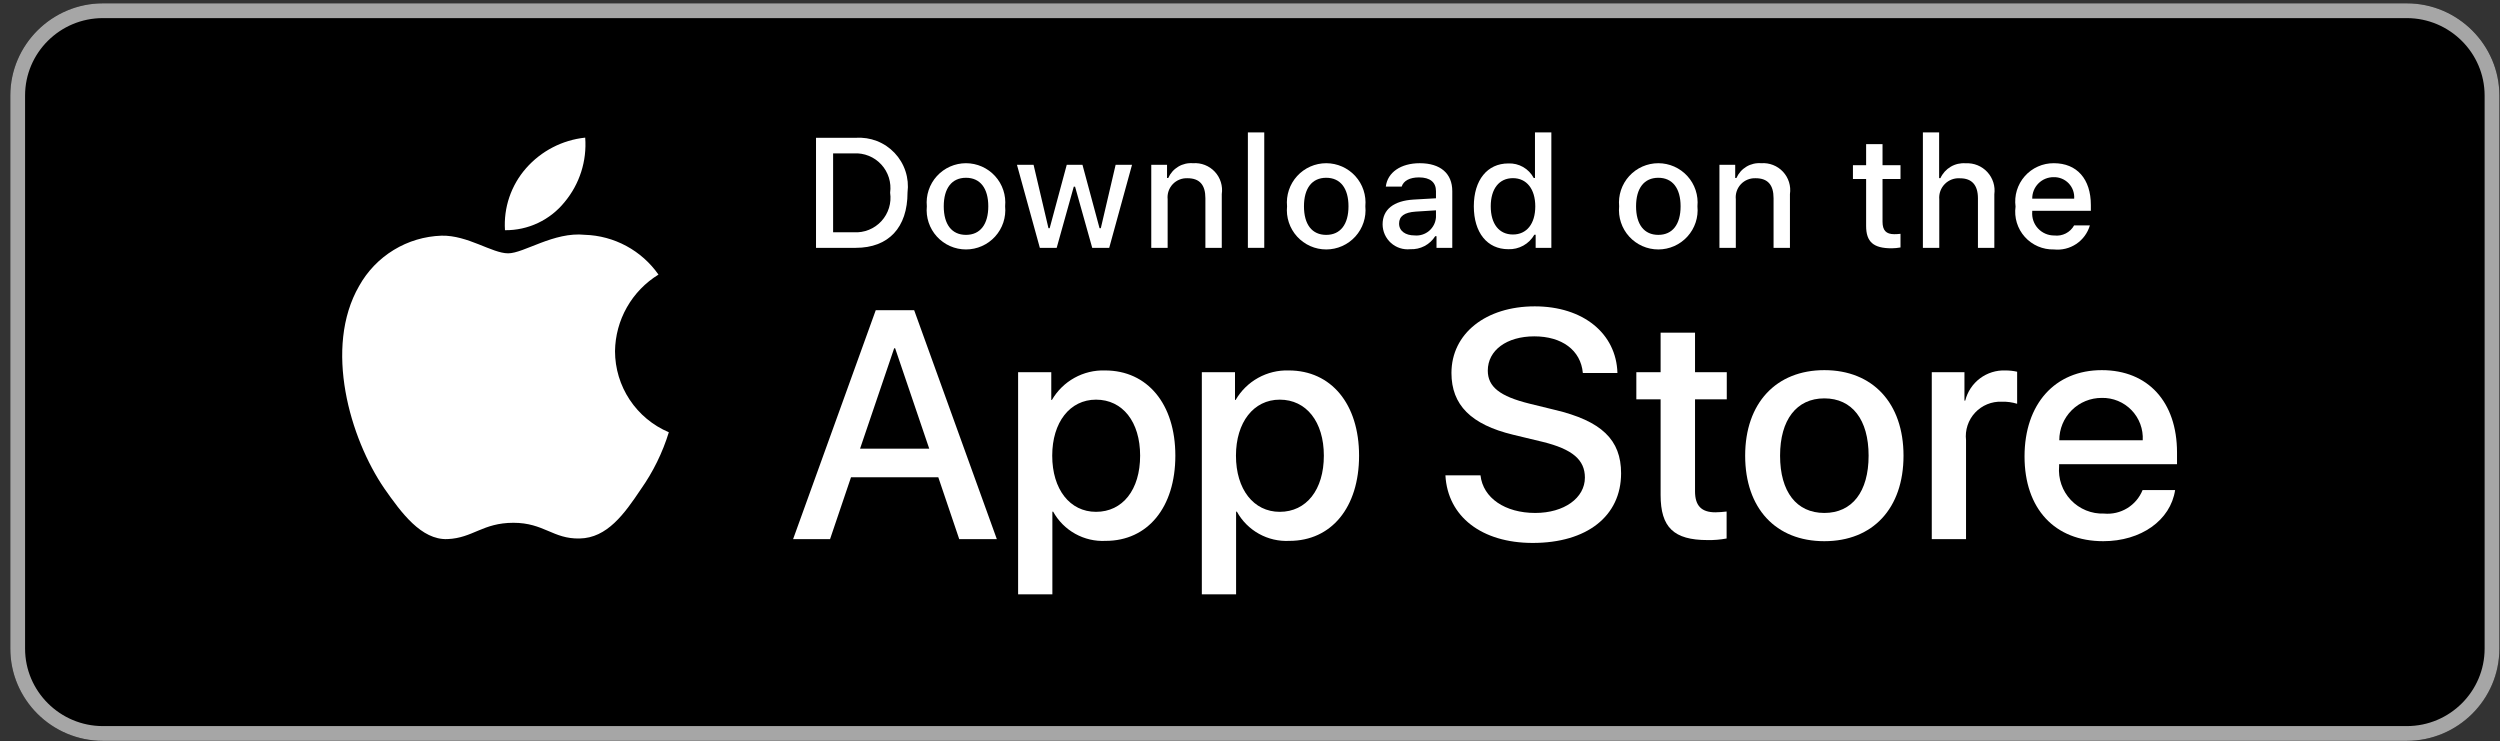 <svg width="172" height="51" viewBox="0 0 172 51" fill="none" xmlns="http://www.w3.org/2000/svg">
<rect x="0" y="0" width="172" height="51" fill="#333333" stroke="none"/>
<path fill-rule="evenodd" clip-rule="evenodd" d="M165.587 50.97H7.08C3.569 50.97 0.71 48.11 0.71 44.628V6.573C0.71 3.077 3.569 0.23 7.08 0.23H165.587C169.095 0.23 171.957 3.077 171.957 6.573V44.628C171.957 48.11 169.095 50.97 165.587 50.97Z" fill="black"/>
<path fill-rule="evenodd" clip-rule="evenodd" d="M165.587 1.246C168.532 1.246 170.942 3.64 170.942 6.573V44.628C170.942 47.56 168.548 49.955 165.587 49.955H7.08C4.135 49.955 1.725 47.56 1.725 44.628V6.573C1.725 3.64 4.12 1.246 7.08 1.246H165.587ZM165.587 0.23H7.08C3.569 0.23 0.71 3.09 0.71 6.573V44.628C0.71 48.123 3.569 50.97 7.08 50.97H165.587C169.095 50.97 171.957 48.123 171.957 44.628V6.573C171.957 3.09 169.095 0.23 165.587 0.23Z" fill="#A6A6A6"/>
<path d="M64.554 32.834H58.55L57.108 37.092H54.565L60.252 21.34H62.894L68.582 37.092H65.995L64.554 32.834ZM59.172 30.869H63.931L61.585 23.959H61.519L59.172 30.869Z" fill="white"/>
<path d="M80.864 31.35C80.864 34.919 78.954 37.212 76.071 37.212C75.341 37.25 74.615 37.082 73.976 36.726C73.337 36.371 72.81 35.843 72.458 35.203H72.403V40.891H70.046V25.607H72.328V27.517H72.371C72.74 26.88 73.275 26.354 73.919 25.997C74.563 25.639 75.292 25.463 76.028 25.487C78.942 25.487 80.864 27.791 80.864 31.35ZM78.441 31.35C78.441 29.025 77.239 27.496 75.406 27.496C73.605 27.496 72.393 29.057 72.393 31.35C72.393 33.664 73.605 35.214 75.406 35.214C77.239 35.214 78.441 33.696 78.441 31.35Z" fill="white"/>
<path d="M93.504 31.35C93.504 34.919 91.594 37.212 88.711 37.212C87.981 37.25 87.255 37.082 86.616 36.726C85.977 36.371 85.451 35.843 85.098 35.203H85.043V40.891H82.686V25.607H84.968V27.517H85.011C85.38 26.88 85.915 26.354 86.559 25.997C87.203 25.639 87.932 25.463 88.668 25.487C91.583 25.487 93.504 27.791 93.504 31.35ZM91.081 31.35C91.081 29.025 89.88 27.496 88.046 27.496C86.245 27.496 85.034 29.057 85.034 31.35C85.034 33.664 86.245 35.214 88.046 35.214C89.88 35.214 91.081 33.696 91.081 31.35H91.081Z" fill="white"/>
<path d="M101.858 32.703C102.033 34.265 103.551 35.291 105.624 35.291C107.611 35.291 109.041 34.265 109.041 32.856C109.041 31.634 108.179 30.902 106.137 30.4L104.096 29.908C101.203 29.209 99.86 27.857 99.86 25.662C99.86 22.944 102.229 21.077 105.592 21.077C108.921 21.077 111.202 22.944 111.279 25.662H108.9C108.757 24.09 107.458 23.141 105.559 23.141C103.66 23.141 102.36 24.101 102.36 25.498C102.36 26.612 103.19 27.267 105.22 27.769L106.956 28.195C110.188 28.959 111.531 30.257 111.531 32.562C111.531 35.508 109.183 37.354 105.45 37.354C101.956 37.354 99.598 35.552 99.445 32.703L101.858 32.703Z" fill="white"/>
<path d="M116.618 22.889V25.607H118.802V27.474H116.618V33.805C116.618 34.789 117.056 35.247 118.016 35.247C118.275 35.243 118.534 35.224 118.791 35.193V37.048C118.359 37.129 117.921 37.165 117.482 37.157C115.157 37.157 114.25 36.284 114.25 34.057V27.474H112.58V25.607H114.25V22.889H116.618Z" fill="white"/>
<path d="M120.067 31.35C120.067 27.736 122.195 25.466 125.514 25.466C128.844 25.466 130.962 27.736 130.962 31.35C130.962 34.973 128.855 37.234 125.514 37.234C122.174 37.234 120.067 34.973 120.067 31.35ZM128.56 31.35C128.56 28.871 127.424 27.408 125.514 27.408C123.604 27.408 122.469 28.882 122.469 31.35C122.469 33.839 123.604 35.291 125.514 35.291C127.424 35.291 128.56 33.839 128.56 31.35H128.56Z" fill="white"/>
<path d="M132.906 25.607H135.154V27.562H135.209C135.361 26.951 135.718 26.412 136.221 26.034C136.724 25.656 137.342 25.463 137.971 25.487C138.243 25.486 138.514 25.515 138.779 25.575V27.78C138.436 27.675 138.078 27.627 137.719 27.637C137.377 27.624 137.036 27.684 136.719 27.814C136.402 27.945 136.117 28.142 135.883 28.394C135.65 28.645 135.474 28.943 135.367 29.269C135.26 29.594 135.224 29.939 135.263 30.28V37.092H132.906L132.906 25.607Z" fill="white"/>
<path d="M149.648 33.718C149.33 35.803 147.3 37.234 144.702 37.234C141.361 37.234 139.288 34.996 139.288 31.404C139.288 27.802 141.373 25.466 144.603 25.466C147.781 25.466 149.779 27.648 149.779 31.131V31.938H141.667V32.081C141.63 32.504 141.683 32.929 141.823 33.33C141.962 33.731 142.186 34.097 142.478 34.405C142.77 34.712 143.125 34.954 143.517 35.114C143.91 35.275 144.333 35.349 144.757 35.334C145.314 35.386 145.873 35.257 146.351 34.966C146.829 34.675 147.2 34.237 147.409 33.718L149.648 33.718ZM141.679 30.291H147.42C147.441 29.911 147.384 29.53 147.251 29.174C147.118 28.817 146.913 28.492 146.649 28.218C146.384 27.944 146.066 27.728 145.714 27.583C145.362 27.438 144.984 27.368 144.603 27.376C144.219 27.374 143.839 27.448 143.484 27.593C143.128 27.739 142.805 27.953 142.534 28.224C142.262 28.495 142.046 28.817 141.899 29.172C141.753 29.527 141.678 29.907 141.679 30.291V30.291Z" fill="white"/>
<path d="M58.876 9.482C59.37 9.447 59.866 9.522 60.328 9.701C60.79 9.88 61.206 10.16 61.547 10.52C61.888 10.88 62.145 11.311 62.298 11.782C62.453 12.252 62.5 12.752 62.438 13.243C62.438 15.661 61.131 17.051 58.876 17.051H56.142V9.482H58.876ZM57.318 15.981H58.745C59.098 16.002 59.452 15.944 59.779 15.812C60.108 15.679 60.402 15.475 60.641 15.214C60.88 14.953 61.058 14.642 61.162 14.304C61.266 13.966 61.293 13.609 61.241 13.259C61.289 12.91 61.259 12.555 61.154 12.22C61.048 11.884 60.87 11.576 60.631 11.317C60.393 11.058 60.1 10.855 59.774 10.723C59.448 10.591 59.096 10.533 58.745 10.552H57.318V15.981Z" fill="white"/>
<path d="M63.766 14.193C63.73 13.817 63.773 13.439 63.892 13.081C64.011 12.723 64.203 12.394 64.457 12.115C64.711 11.836 65.02 11.613 65.365 11.46C65.71 11.308 66.082 11.229 66.46 11.229C66.837 11.229 67.21 11.308 67.554 11.46C67.899 11.613 68.208 11.836 68.462 12.115C68.716 12.394 68.908 12.723 69.027 13.081C69.146 13.439 69.189 13.817 69.153 14.193C69.19 14.569 69.147 14.948 69.029 15.306C68.91 15.665 68.718 15.994 68.464 16.274C68.21 16.553 67.901 16.777 67.556 16.93C67.21 17.083 66.837 17.162 66.46 17.162C66.082 17.162 65.709 17.083 65.363 16.93C65.018 16.777 64.709 16.553 64.455 16.274C64.201 15.994 64.009 15.665 63.89 15.306C63.772 14.948 63.729 14.569 63.766 14.193ZM67.994 14.193C67.994 12.955 67.438 12.231 66.461 12.231C65.481 12.231 64.93 12.955 64.93 14.193C64.93 15.441 65.481 16.159 66.461 16.159C67.438 16.159 67.994 15.436 67.994 14.193H67.994Z" fill="white"/>
<path d="M76.314 17.051H75.145L73.965 12.845H73.875L72.7 17.051H71.541L69.967 11.339H71.11L72.134 15.698H72.218L73.392 11.339H74.474L75.648 15.698H75.737L76.755 11.339H77.883L76.314 17.051Z" fill="white"/>
<path d="M79.207 11.339H80.292V12.247H80.376C80.519 11.921 80.76 11.648 81.066 11.465C81.371 11.283 81.726 11.2 82.081 11.229C82.359 11.208 82.638 11.25 82.897 11.352C83.157 11.454 83.39 11.612 83.58 11.816C83.77 12.02 83.912 12.264 83.994 12.53C84.077 12.797 84.099 13.078 84.058 13.354V17.051H82.931V13.637C82.931 12.719 82.532 12.262 81.698 12.262C81.509 12.254 81.321 12.286 81.146 12.357C80.971 12.427 80.813 12.535 80.683 12.673C80.554 12.81 80.456 12.974 80.395 13.153C80.335 13.332 80.314 13.522 80.334 13.71V17.052H79.207L79.207 11.339Z" fill="white"/>
<path d="M85.854 9.11H86.981V17.051H85.854V9.11Z" fill="white"/>
<path d="M88.549 14.193C88.513 13.818 88.556 13.439 88.675 13.081C88.794 12.723 88.986 12.394 89.24 12.115C89.493 11.836 89.803 11.613 90.148 11.46C90.492 11.308 90.865 11.229 91.243 11.229C91.62 11.229 91.993 11.308 92.337 11.46C92.682 11.613 92.991 11.836 93.245 12.115C93.499 12.394 93.691 12.723 93.81 13.081C93.929 13.439 93.972 13.818 93.936 14.193C93.973 14.569 93.931 14.948 93.812 15.306C93.693 15.665 93.501 15.994 93.247 16.274C92.993 16.553 92.684 16.777 92.339 16.93C91.993 17.083 91.62 17.162 91.243 17.162C90.865 17.162 90.492 17.083 90.146 16.93C89.801 16.777 89.492 16.553 89.238 16.274C88.984 15.994 88.792 15.665 88.673 15.306C88.554 14.948 88.512 14.569 88.549 14.193ZM92.776 14.193C92.776 12.955 92.22 12.231 91.244 12.231C90.264 12.231 89.713 12.955 89.713 14.193C89.713 15.441 90.264 16.16 91.244 16.16C92.22 16.16 92.776 15.436 92.776 14.193H92.776Z" fill="white"/>
<path d="M95.123 15.436C95.123 14.408 95.889 13.815 97.248 13.731L98.795 13.642V13.149C98.795 12.545 98.396 12.205 97.626 12.205C96.996 12.205 96.56 12.436 96.435 12.839H95.344C95.459 11.858 96.382 11.229 97.678 11.229C99.11 11.229 99.917 11.942 99.917 13.149V17.051H98.832V16.249H98.743C98.562 16.537 98.308 16.771 98.006 16.929C97.705 17.086 97.367 17.161 97.027 17.145C96.787 17.17 96.545 17.145 96.316 17.07C96.087 16.996 95.875 16.874 95.696 16.713C95.517 16.552 95.373 16.355 95.274 16.135C95.176 15.915 95.124 15.677 95.123 15.436ZM98.795 14.948V14.47L97.4 14.559C96.614 14.612 96.257 14.88 96.257 15.383C96.257 15.897 96.703 16.197 97.316 16.197C97.496 16.215 97.677 16.197 97.85 16.143C98.022 16.09 98.182 16.002 98.32 15.886C98.458 15.769 98.571 15.626 98.653 15.465C98.734 15.304 98.783 15.128 98.795 14.948Z" fill="white"/>
<path d="M101.399 14.193C101.399 12.388 102.327 11.245 103.77 11.245C104.127 11.228 104.481 11.314 104.791 11.491C105.101 11.669 105.355 11.931 105.521 12.247H105.606V9.11H106.733V17.051H105.653V16.149H105.564C105.384 16.463 105.122 16.722 104.806 16.897C104.489 17.073 104.131 17.159 103.77 17.145C102.317 17.145 101.399 16.002 101.399 14.193ZM102.563 14.193C102.563 15.404 103.134 16.134 104.089 16.134C105.04 16.134 105.627 15.394 105.627 14.198C105.627 13.007 105.033 12.257 104.089 12.257C103.141 12.257 102.563 12.991 102.563 14.193H102.563Z" fill="white"/>
<path d="M111.397 14.193C111.361 13.817 111.404 13.439 111.523 13.081C111.642 12.723 111.835 12.394 112.088 12.115C112.342 11.836 112.651 11.613 112.996 11.46C113.341 11.308 113.714 11.229 114.091 11.229C114.468 11.229 114.841 11.308 115.186 11.46C115.53 11.613 115.84 11.836 116.093 12.115C116.347 12.394 116.539 12.723 116.658 13.081C116.777 13.439 116.82 13.817 116.784 14.193C116.821 14.569 116.779 14.948 116.66 15.306C116.541 15.665 116.349 15.994 116.095 16.274C115.841 16.553 115.532 16.777 115.187 16.93C114.842 17.083 114.468 17.162 114.091 17.162C113.713 17.162 113.34 17.083 112.995 16.93C112.649 16.777 112.34 16.553 112.086 16.274C111.833 15.994 111.64 15.665 111.522 15.306C111.403 14.948 111.36 14.569 111.397 14.193ZM115.625 14.193C115.625 12.955 115.069 12.231 114.093 12.231C113.113 12.231 112.561 12.955 112.561 14.193C112.561 15.441 113.113 16.159 114.093 16.159C115.069 16.159 115.625 15.436 115.625 14.193Z" fill="white"/>
<path d="M118.297 11.339H119.382V12.247H119.466C119.609 11.921 119.85 11.648 120.156 11.465C120.461 11.283 120.816 11.2 121.171 11.229C121.449 11.208 121.728 11.25 121.987 11.352C122.247 11.454 122.48 11.612 122.67 11.816C122.86 12.02 123.002 12.264 123.084 12.53C123.167 12.797 123.189 13.078 123.148 13.354V17.051H122.021V13.637C122.021 12.719 121.622 12.262 120.788 12.262C120.599 12.254 120.411 12.286 120.236 12.357C120.061 12.427 119.903 12.535 119.773 12.673C119.644 12.81 119.546 12.974 119.485 13.153C119.425 13.332 119.404 13.522 119.424 13.71V17.052H118.297V11.339Z" fill="white"/>
<path d="M129.518 9.917V11.366H130.755V12.315H129.518V15.252C129.518 15.85 129.764 16.112 130.325 16.112C130.469 16.112 130.612 16.103 130.755 16.086V17.025C130.553 17.062 130.348 17.081 130.142 17.083C128.888 17.083 128.389 16.642 128.389 15.541V12.315H127.482V11.365H128.389V9.917H129.518Z" fill="white"/>
<path d="M132.295 9.11H133.412V12.257H133.501C133.651 11.928 133.899 11.654 134.211 11.47C134.522 11.287 134.883 11.205 135.243 11.234C135.52 11.219 135.796 11.265 136.053 11.369C136.309 11.473 136.54 11.633 136.728 11.836C136.915 12.04 137.056 12.282 137.14 12.546C137.223 12.81 137.247 13.089 137.21 13.364V17.051H136.082V13.642C136.082 12.729 135.657 12.267 134.86 12.267C134.667 12.251 134.472 12.278 134.289 12.345C134.107 12.413 133.942 12.519 133.805 12.657C133.668 12.795 133.562 12.961 133.496 13.144C133.43 13.327 133.405 13.522 133.422 13.715V17.051H132.295L132.295 9.11Z" fill="white"/>
<path d="M143.783 15.509C143.63 16.031 143.298 16.483 142.846 16.785C142.393 17.087 141.849 17.22 141.308 17.162C140.932 17.172 140.558 17.099 140.212 16.95C139.867 16.801 139.557 16.579 139.306 16.298C139.055 16.018 138.868 15.686 138.758 15.326C138.648 14.966 138.618 14.586 138.67 14.213C138.62 13.839 138.65 13.459 138.76 13.098C138.87 12.737 139.056 12.403 139.306 12.12C139.555 11.837 139.863 11.611 140.208 11.458C140.552 11.304 140.926 11.226 141.303 11.229C142.893 11.229 143.851 12.315 143.851 14.109V14.502H139.818V14.565C139.8 14.775 139.827 14.986 139.895 15.185C139.964 15.383 140.073 15.566 140.217 15.72C140.36 15.874 140.534 15.996 140.727 16.079C140.92 16.162 141.129 16.204 141.339 16.202C141.609 16.234 141.882 16.185 142.124 16.062C142.366 15.939 142.566 15.746 142.698 15.509L143.783 15.509ZM139.818 13.668H142.703C142.717 13.477 142.691 13.284 142.627 13.103C142.562 12.922 142.46 12.757 142.328 12.617C142.195 12.478 142.035 12.368 141.858 12.294C141.68 12.22 141.489 12.184 141.297 12.189C141.102 12.186 140.909 12.223 140.728 12.296C140.547 12.37 140.383 12.479 140.245 12.617C140.108 12.755 139.999 12.919 139.925 13.099C139.852 13.28 139.815 13.473 139.818 13.668H139.818Z" fill="white"/>
<path d="M42.313 24.159C42.327 23.1 42.608 22.062 43.131 21.141C43.654 20.22 44.401 19.446 45.303 18.892C44.73 18.073 43.974 17.4 43.095 16.925C42.216 16.45 41.238 16.186 40.24 16.155C38.11 15.931 36.045 17.429 34.959 17.429C33.853 17.429 32.181 16.177 30.382 16.214C29.218 16.252 28.083 16.59 27.089 17.197C26.095 17.803 25.274 18.657 24.708 19.674C22.255 23.922 24.085 30.164 26.435 33.597C27.61 35.279 28.985 37.157 30.783 37.09C32.542 37.017 33.199 35.968 35.323 35.968C37.427 35.968 38.044 37.09 39.878 37.048C41.766 37.017 42.956 35.359 44.09 33.662C44.935 32.464 45.585 31.14 46.016 29.739C44.919 29.275 43.983 28.498 43.325 27.506C42.666 26.514 42.315 25.349 42.313 24.159Z" fill="white"/>
<path d="M38.848 13.897C39.878 12.661 40.385 11.073 40.262 9.469C38.689 9.634 37.236 10.386 36.193 11.574C35.683 12.155 35.292 12.83 35.043 13.562C34.794 14.293 34.692 15.067 34.742 15.838C35.529 15.846 36.307 15.676 37.019 15.339C37.73 15.003 38.355 14.51 38.848 13.897Z" fill="white"/>
</svg>
